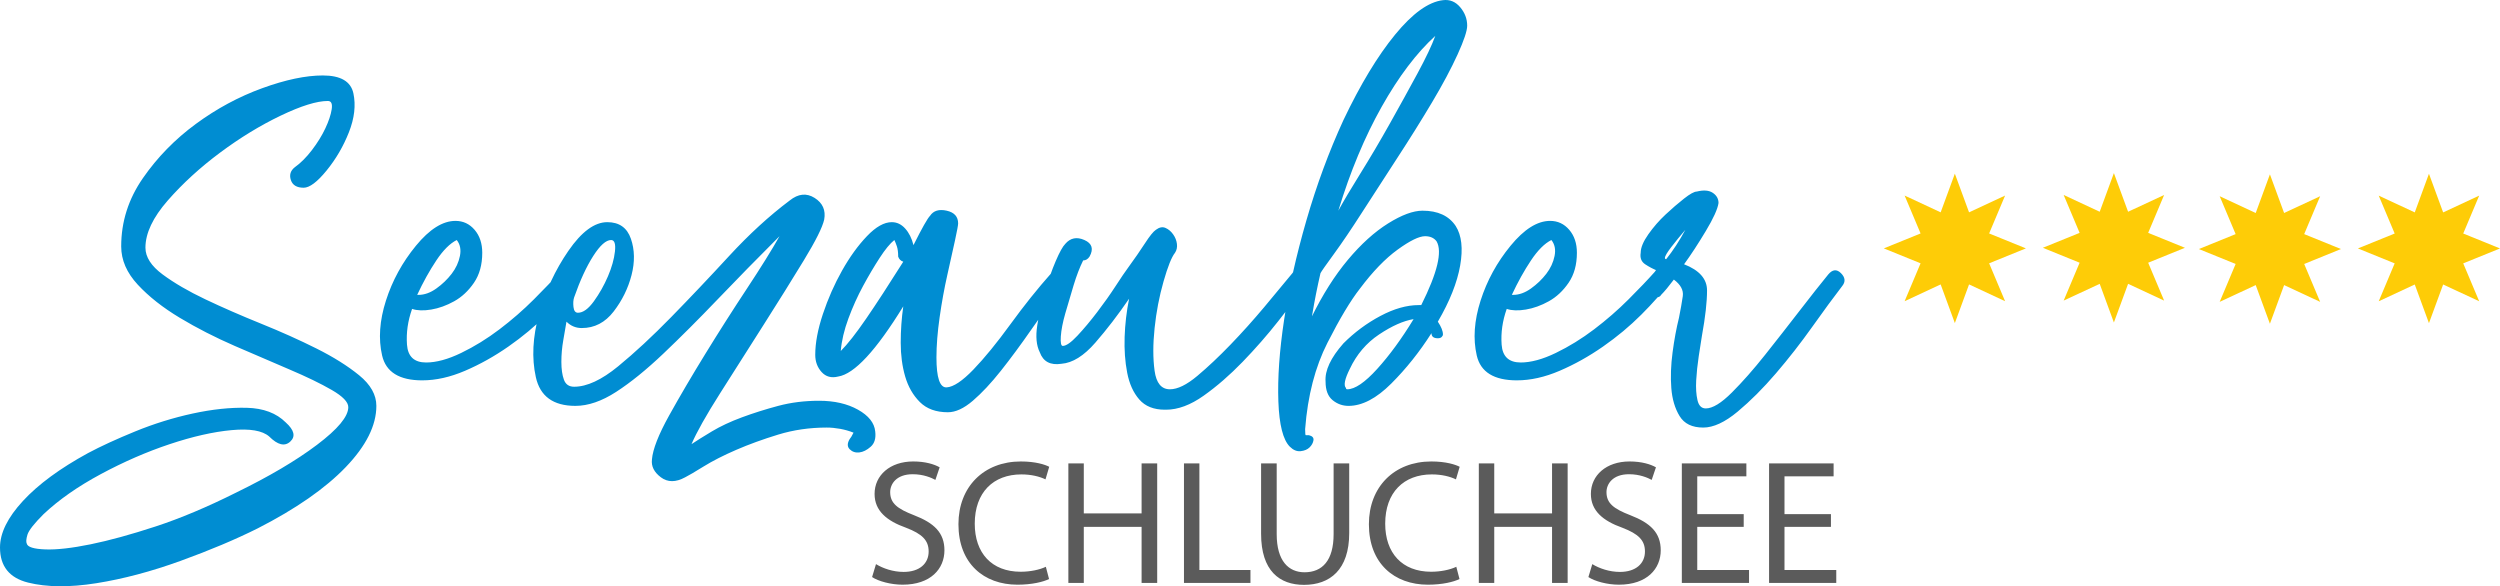 <?xml version="1.0" encoding="UTF-8"?>
<!-- Creator: CorelDRAW -->
<svg xmlns="http://www.w3.org/2000/svg" xmlns:xlink="http://www.w3.org/1999/xlink" xmlns:xodm="http://www.corel.com/coreldraw/odm/2003" xml:space="preserve" width="141.742mm" height="33.239mm" version="1.1" style="shape-rendering:geometricPrecision; text-rendering:geometricPrecision; image-rendering:optimizeQuality; fill-rule:evenodd; clip-rule:evenodd" viewBox="0 0 10566.46 2477.84">
 <defs>
  <style type="text/css">
   <![CDATA[
    .fil2 {fill:#FECC07}
    .fil1 {fill:#5B5B5B;fill-rule:nonzero}
    .fil0 {fill:#008DD2;fill-rule:nonzero}
   ]]>
  </style>
 </defs>
 <g id="Ebene_x0020_1">
  <g id="_1749985361296">
   <path class="fil0" d="M614.72 1046.83c0,39.54 24.27,77.29 72.8,113.24 48.53,35.95 108.75,71 180.64,105.15 71.9,34.15 150.09,68.3 234.56,102.46 84.48,34.15 162.67,69.2 234.57,105.15 71.89,35.95 132.11,73.69 180.64,113.24 48.53,39.54 72.8,82.68 72.8,129.41 0,82.68 -43.14,168.96 -129.41,258.84 -86.28,89.87 -210.3,176.15 -372.07,258.83 -93.46,46.73 -202.2,92.57 -326.23,137.5 -124.02,44.94 -242.65,76.4 -355.9,94.37 -113.24,17.97 -209.4,17.07 -288.48,-2.7 -79.09,-19.77 -118.63,-69.2 -118.63,-148.29 0,-61.11 32.35,-126.72 97.06,-196.82 64.71,-70.1 156.38,-137.5 275.01,-202.21 53.92,-28.76 120.42,-59.32 199.51,-91.67 79.09,-32.35 159.97,-57.52 242.66,-75.49 82.68,-17.97 159.07,-26.06 229.17,-24.27 70.09,1.8 124.91,22.47 164.46,62.02 35.95,32.35 42.24,59.31 18.87,80.88 -23.36,21.57 -53.03,14.38 -88.97,-21.57 -28.76,-25.16 -81.78,-34.15 -159.06,-26.96 -77.29,7.19 -164.47,26.96 -261.53,59.31 -97.06,32.35 -194.12,74.6 -291.18,126.72 -97.06,52.12 -177.94,108.74 -242.65,169.86 -39.55,39.55 -62.02,68.31 -67.41,86.28 -5.39,17.97 -6.29,30.56 -2.7,37.74 3.59,14.38 29.66,22.47 78.19,24.27 48.53,1.8 112.34,-5.39 191.42,-21.57 79.09,-16.18 170.76,-41.34 275.01,-75.49 104.25,-34.15 217.49,-81.79 339.71,-142.9 140.19,-68.3 254.33,-135.71 342.4,-202.21 88.08,-66.5 132.11,-119.53 132.11,-159.07 0,-21.57 -23.36,-45.84 -70.1,-72.8 -46.73,-26.96 -106.05,-55.72 -177.94,-86.27 -71.9,-30.56 -149.19,-63.81 -231.86,-99.76 -82.68,-35.95 -159.97,-75.49 -231.87,-118.63 -71.89,-43.14 -131.21,-89.87 -177.94,-140.2 -46.73,-50.33 -70.1,-104.25 -70.1,-161.77 0,-104.24 30.56,-200.41 91.67,-288.48 61.11,-88.08 135.71,-164.47 223.78,-229.17 88.08,-64.71 181.54,-115.04 280.39,-150.99 98.86,-35.95 184.24,-53.92 256.14,-53.92 75.49,0 118.63,25.16 129.41,75.49 10.78,50.33 4.5,105.16 -18.88,164.47 -23.36,59.32 -54.82,113.24 -94.36,161.77 -39.55,48.53 -71.9,72.8 -97.07,72.8 -28.75,0 -46.73,-10.79 -53.92,-32.35 -7.19,-21.57 -1.8,-39.55 16.18,-53.93 25.17,-17.97 49.43,-42.24 72.8,-72.8 23.37,-30.56 42.24,-61.11 56.62,-91.67 14.38,-30.56 23.37,-57.51 26.96,-80.88 3.59,-23.36 -1.8,-35.05 -16.18,-35.05 -46.73,0 -113.24,20.67 -199.52,62.02 -86.27,41.34 -171.64,93.47 -256.12,156.38 -84.48,62.91 -158.18,130.32 -221.09,202.21 -62.91,71.9 -94.36,138.4 -94.36,199.51zm1170.13 560.8c-97.07,0 -153.69,-35.04 -169.86,-105.15 -16.18,-70.1 -10.78,-147.39 16.18,-231.87 26.96,-84.48 69.2,-161.77 126.72,-231.86 57.51,-70.1 113.24,-105.14 167.16,-105.14 32.35,0 59.32,12.58 80.89,37.74 21.57,25.17 32.35,57.51 32.35,97.05 0,50.33 -11.69,92.57 -35.05,126.72 -23.37,34.15 -51.23,60.21 -83.58,78.19 -32.35,17.97 -64.71,29.66 -97.06,35.05 -32.35,5.39 -59.32,4.5 -80.88,-2.7 -17.97,50.33 -25.17,100.66 -21.57,150.99 3.6,50.33 30.56,75.49 80.89,75.49 43.13,0 92.57,-13.49 148.28,-40.45 55.72,-26.96 109.64,-60.21 161.77,-99.75 52.12,-39.55 100.65,-81.79 145.59,-126.72 44.94,-44.94 81.79,-83.58 110.54,-115.94 17.98,-28.76 36.85,-33.25 56.63,-13.48 19.77,19.77 22.47,38.65 8.09,56.62 -32.35,43.14 -72.8,88.97 -121.33,137.5 -48.53,48.53 -102.45,93.47 -161.77,134.81 -59.32,41.34 -120.43,75.49 -183.33,102.45 -62.91,26.96 -123.13,40.44 -180.64,40.44zm-16.18 -361.29c25.16,0 50.33,-8.98 75.49,-26.96 25.17,-17.97 46.73,-38.65 64.71,-62.02 17.98,-23.36 29.66,-48.53 35.05,-75.49 5.39,-26.96 0.9,-49.42 -13.48,-67.39 -28.76,14.37 -57.52,43.13 -86.28,86.27 -28.76,43.14 -55.72,91.67 -80.88,145.59l5.4 0zm986.79 695.61c3.6,-43.14 27.87,-105.16 72.8,-186.04 44.94,-80.88 96.17,-168.06 153.69,-261.53 57.51,-93.47 115.94,-185.14 175.25,-275 59.32,-89.87 105.15,-163.57 137.51,-221.08 -93.47,93.46 -180.64,182.43 -261.53,266.91 -80.88,84.48 -157.27,160.87 -229.17,229.17 -71.89,68.3 -138.4,122.23 -199.51,161.77 -61.11,39.55 -118.63,59.32 -172.55,59.32 -93.47,0 -149.19,-40.44 -167.16,-121.33 -17.97,-80.88 -13.48,-169.86 13.49,-266.92 26.96,-97.07 68.3,-186.04 124.02,-266.92 55.72,-80.88 110.55,-121.32 164.47,-121.32 50.33,0 83.58,23.36 99.76,70.1 16.18,46.73 17.08,97.95 2.7,153.68 -14.38,55.72 -39.55,106.95 -75.49,153.68 -35.95,46.73 -80.88,70.1 -134.8,70.1 -25.17,0 -46.73,-8.98 -64.71,-26.96 -3.59,21.57 -8.09,47.63 -13.48,78.19 -5.39,30.56 -8.09,61.11 -8.09,91.67 0,30.56 3.59,55.72 10.79,75.49 7.19,19.77 21.57,29.65 43.13,29.65 53.93,0 115.94,-28.76 186.04,-86.27 70.1,-57.52 144.69,-126.72 223.78,-207.61 79.09,-80.88 160.87,-167.16 245.36,-258.84 84.48,-91.66 169.86,-169.85 256.13,-234.56 35.95,-28.76 71,-32.35 105.15,-10.79 34.16,21.57 47.64,52.13 40.45,91.67 -7.19,32.35 -35.95,89.87 -86.28,172.55 -50.33,82.68 -106.95,173.46 -169.86,272.31 -62.91,98.86 -124.02,195.02 -183.34,288.49 -59.32,93.47 -99.76,165.36 -121.33,215.69 21.57,-14.37 50.33,-32.35 86.27,-53.92 35.95,-21.57 78.19,-41.34 126.72,-59.32 48.53,-17.97 99.76,-34.15 153.68,-48.53 53.93,-14.38 111.44,-21.57 172.55,-21.57 64.71,0 119.53,12.58 164.47,37.74 44.94,25.17 69.2,55.72 72.8,91.67 3.59,28.76 -2.69,50.33 -18.88,64.71 -16.18,14.38 -32.35,22.47 -48.53,24.27 -16.18,1.8 -29.65,-2.7 -40.44,-13.48 -10.78,-10.79 -10.78,-25.17 0,-43.14 3.6,-3.59 8.99,-12.58 16.18,-26.96 -17.97,-7.19 -36.84,-12.58 -56.62,-16.18 -19.77,-3.59 -38.65,-5.39 -56.62,-5.39 -71.89,0 -140.2,9.88 -204.91,29.65 -64.71,19.78 -124.02,41.34 -177.94,64.71 -53.93,23.37 -99.76,46.73 -137.5,70.1 -37.75,23.36 -63.81,38.65 -78.19,45.83 -39.54,21.57 -73.69,21.57 -102.45,0 -28.76,-21.57 -41.34,-46.73 -37.75,-75.49zm-312.76 -620.12c21.57,0 44.04,-16.18 67.41,-48.53 23.37,-32.35 43.14,-67.41 59.32,-105.15 16.18,-37.74 26.06,-72.8 29.65,-105.15 3.6,-32.35 -1.8,-48.52 -16.18,-48.52 -21.57,0 -46.73,22.46 -75.49,67.39 -28.76,44.94 -55.72,103.36 -80.89,175.25 -3.59,10.79 -4.49,24.27 -2.69,40.44 1.8,16.18 8.09,24.27 18.87,24.27zm1563.78 420.6c-50.33,0 -89.87,-14.38 -118.63,-43.14 -28.76,-28.76 -49.43,-64.71 -62.02,-107.85 -12.58,-43.13 -18.88,-90.77 -18.88,-142.89 0,-52.13 3.6,-103.35 10.79,-153.68 -115.03,186.93 -206.7,285.79 -275,296.57 -28.76,7.19 -52.13,0.9 -70.1,-18.87 -17.97,-19.78 -26.96,-44.04 -26.96,-72.8 0,-50.33 10.78,-107.85 32.35,-172.55 21.57,-64.71 48.53,-125.82 80.88,-183.34 32.35,-57.52 67.4,-106.05 105.15,-145.58 37.74,-39.55 72.8,-59.32 105.15,-59.32 21.57,0 40.44,8.99 56.62,26.96 16.18,17.97 27.86,41.34 35.05,70.09 35.95,-71.89 59.32,-113.23 70.1,-124.02 14.38,-21.57 37.75,-28.76 70.1,-21.57 32.35,7.19 48.53,25.16 48.53,53.92 0,7.19 -4.5,31.46 -13.49,72.79 -8.98,41.34 -19.77,89.87 -32.35,145.6 -12.58,55.72 -23.36,115.03 -32.35,177.94 -8.98,62.91 -13.48,119.53 -13.48,169.86 0,86.28 14.38,128.52 43.14,126.72 28.76,-1.8 66.5,-26.96 113.24,-75.49 46.73,-48.53 98.86,-112.34 156.38,-191.43 57.52,-79.09 115.03,-150.98 172.55,-215.69 25.16,-28.76 44.94,-32.35 59.32,-10.79 14.37,21.57 14.37,39.54 0,53.92 -50.33,64.71 -97.96,129.42 -142.9,194.13 -44.94,64.71 -88.08,123.12 -129.41,175.25 -41.34,52.13 -80.88,94.37 -118.63,126.72 -37.74,32.35 -72.8,48.53 -105.15,48.53zm-226.47 -727.95c-17.97,14.37 -38.65,39.53 -62.02,75.49 -23.36,35.95 -46.73,75.49 -70.1,118.63 -23.37,43.14 -44.03,88.97 -62.02,137.5 -17.97,48.53 -28.75,94.37 -32.35,137.5 28.76,-28.75 64.71,-74.59 107.85,-137.5 43.14,-62.91 95.26,-142.89 156.38,-239.95 -10.79,-3.6 -17.97,-10.79 -21.57,-21.57 0,-17.97 -1.8,-32.35 -5.4,-43.14 -3.59,-10.78 -7.19,-19.77 -10.78,-26.95zm1143.17 717.17c-46.73,0 -82.68,-14.38 -107.84,-43.14 -25.17,-28.75 -42.25,-66.5 -51.23,-113.24 -8.99,-46.73 -12.58,-97.06 -10.79,-150.98 1.8,-53.93 8.09,-107.85 18.88,-161.77 -46.73,68.31 -94.37,130.32 -142.9,186.04 -48.53,55.72 -96.16,85.38 -142.89,88.97 -46.73,7.19 -77.29,-8.99 -91.67,-48.53 -14.38,-28.76 -17.97,-66.5 -10.79,-113.24 7.19,-46.73 17.97,-94.37 32.35,-142.9 14.38,-48.53 29.66,-91.67 45.84,-129.41 16.18,-37.75 29.65,-62.02 40.44,-72.8 21.57,-25.16 48.53,-30.55 80.88,-16.17 32.35,14.37 39.54,37.74 21.57,70.09 -7.19,10.79 -16.18,16.18 -26.96,16.18 -14.38,28.76 -27.87,63.81 -40.44,105.15 -12.58,41.34 -24.27,80.88 -35.05,118.63 -10.79,37.74 -17.08,70.1 -18.88,97.06 -1.8,26.96 0.9,40.44 8.09,40.44 14.38,0 35.05,-14.38 62.02,-43.14 26.96,-28.75 54.82,-62.01 83.57,-99.75 28.76,-37.75 54.82,-74.6 78.19,-110.55 23.36,-35.95 40.44,-61.11 51.23,-75.49 28.75,-39.54 53.02,-74.59 72.8,-105.15 19.77,-30.55 35.04,-49.42 45.83,-56.61 14.38,-10.79 27.86,-13.48 40.44,-8.09 12.58,5.39 23.37,14.38 32.35,26.96 8.99,12.58 14.38,26.05 16.18,40.43 1.8,14.38 -0.89,26.96 -8.09,37.74 -14.38,17.97 -30.56,58.42 -48.53,121.33 -17.97,62.91 -30.56,128.52 -37.74,196.82 -7.19,68.31 -7.19,128.52 0,180.64 7.19,52.13 28.76,78.19 64.71,78.19 32.35,0 71,-18.88 115.94,-56.62 44.94,-37.75 91.67,-81.79 140.2,-132.11 48.53,-50.33 96.16,-103.35 142.89,-159.08 46.73,-55.72 86.28,-103.35 118.63,-142.89 10.78,-17.98 24.27,-16.18 40.44,5.39 16.18,21.57 20.67,37.74 13.48,48.53 -28.76,39.55 -66.5,88.97 -113.24,148.29 -46.73,59.32 -97.06,116.83 -150.99,172.55 -53.92,55.72 -108.74,103.35 -164.47,142.89 -55.72,39.55 -108.74,59.32 -159.07,59.32l-5.4 0zm528.45 156.38c-28.76,-28.76 -44.94,-92.57 -48.53,-191.43 -3.59,-98.86 4.5,-213.89 24.27,-345.1 19.77,-131.22 51.23,-271.42 94.36,-420.59 43.14,-149.19 95.27,-290.29 156.38,-423.29 71.9,-150.99 144.7,-271.42 218.39,-361.29 73.69,-89.87 141.1,-138.4 202.21,-145.6 28.76,-3.59 53.03,6.29 72.8,29.66 19.77,23.36 29.66,49.42 29.66,78.19 0,21.57 -13.49,62.02 -40.44,121.33 -26.96,59.32 -62.91,126.72 -107.85,202.22 -44.94,75.49 -94.37,154.58 -148.29,237.26 -53.93,82.68 -103.35,159.07 -148.29,229.17 -44.94,70.1 -84.48,128.51 -118.63,175.24 -34.15,46.73 -53.03,73.7 -56.62,80.89 -53.92,233.66 -75.49,454.75 -64.71,663.25 0,14.38 0.9,21.57 2.7,21.57 1.8,0 6.29,0 13.48,0 14.38,3.59 20.67,10.79 18.88,21.57 -1.8,10.79 -7.19,20.67 -16.18,29.66 -8.99,8.98 -21.57,14.38 -37.75,16.18 -16.18,1.8 -31.45,-4.5 -45.83,-18.88zm614.72 -1736.31c-79.09,71.9 -154.58,171.65 -226.47,299.27 -71.9,127.62 -133.01,274.11 -183.34,439.48 21.57,-39.55 53.03,-92.57 94.37,-159.08 41.34,-66.5 82.68,-136.6 124.02,-210.3 41.34,-73.7 79.99,-143.79 115.94,-210.3 35.95,-66.51 61.11,-119.53 75.49,-159.08zm-566.19 1682.39c-3.59,0 -7.19,-3.6 -10.79,-10.79 -10.78,-10.79 -23.36,-35.95 -37.74,-75.49 -14.38,-39.54 -17.97,-68.3 -10.79,-86.27 21.57,-118.63 55.72,-225.58 102.46,-320.84 46.73,-95.26 97.96,-176.15 153.68,-242.65 55.72,-66.51 112.34,-117.72 169.86,-153.68 57.52,-35.95 106.05,-53.92 145.6,-53.92 64.71,0 111.44,21.57 140.19,64.71 25.17,39.54 31.46,95.26 18.88,167.16 -12.58,71.89 -44.03,150.98 -94.36,237.26 14.38,21.57 21.57,39.54 21.57,53.92 0,3.59 -1.8,7.19 -5.39,10.79 -3.59,3.59 -8.99,5.39 -16.18,5.39 -17.97,0 -26.96,-7.19 -26.96,-21.57 -50.33,79.09 -106.95,150.09 -169.86,213 -62.91,62.91 -123.13,94.36 -180.64,94.36 -25.17,0 -47.64,-8.09 -67.41,-24.27 -19.77,-16.18 -29.65,-42.24 -29.65,-78.19 -3.6,-46.73 21.57,-100.66 75.49,-161.77 46.73,-46.73 98.86,-85.37 156.38,-115.93 57.52,-30.56 111.44,-45.84 161.77,-45.84l10.78 0c68.31,-136.61 89.87,-226.47 64.71,-269.61 -10.78,-14.37 -26.96,-21.56 -48.53,-21.56 -25.16,0 -63.8,18.86 -115.94,56.61 -52.12,37.74 -105.15,92.57 -159.07,164.47 -39.55,50.33 -85.38,126.72 -137.5,229.17 -52.13,102.45 -83.58,223.78 -94.37,363.98 0,14.38 -5.39,21.57 -16.18,21.57zm474.52 -485.31c-43.14,7.19 -91.67,28.76 -145.59,64.71 -53.92,35.95 -95.26,84.48 -124.02,145.59 -21.57,43.14 -26.96,70.1 -16.18,80.88 0,3.6 1.8,5.4 5.39,5.4 32.35,0 74.6,-28.76 126.72,-86.28 52.12,-57.51 103.35,-127.62 153.68,-210.3zm436.78 258.83c-97.07,0 -153.69,-35.04 -169.86,-105.15 -16.18,-70.1 -10.78,-147.39 16.18,-231.87 26.96,-84.48 69.2,-161.77 126.72,-231.86 57.51,-70.1 113.24,-105.14 167.16,-105.14 32.35,0 59.32,12.58 80.89,37.74 21.57,25.17 32.35,57.51 32.35,97.05 0,50.33 -11.69,92.57 -35.05,126.72 -23.37,34.15 -51.23,60.21 -83.58,78.19 -32.35,17.97 -64.71,29.66 -97.06,35.05 -32.35,5.39 -59.32,4.5 -80.88,-2.7 -17.97,50.33 -25.17,100.66 -21.57,150.99 3.6,50.33 30.56,75.49 80.89,75.49 43.13,0 92.57,-13.49 148.28,-40.45 55.72,-26.96 109.64,-60.21 161.77,-99.75 52.12,-39.55 100.65,-81.79 145.59,-126.72 44.94,-44.94 81.79,-83.58 110.54,-115.94 17.98,-28.76 36.84,-33.25 56.62,-13.48 19.77,19.77 22.47,38.65 8.09,56.62 -32.35,43.14 -72.8,88.97 -121.33,137.5 -48.53,48.53 -102.45,93.47 -161.77,134.81 -59.32,41.34 -120.43,75.49 -183.33,102.45 -62.91,26.96 -123.13,40.44 -180.64,40.44zm-16.18 -361.29c25.16,0 50.33,-8.98 75.49,-26.96 25.17,-17.97 46.73,-38.65 64.71,-62.02 17.98,-23.36 29.66,-48.53 35.05,-75.49 5.39,-26.96 0.9,-49.42 -13.48,-67.39 -28.76,14.37 -57.52,43.13 -86.28,86.27 -28.76,43.14 -55.72,91.67 -80.88,145.59l5.4 0zm803.45 560.8c-46.73,0 -79.99,-16.18 -99.76,-48.53 -19.77,-32.35 -31.46,-71.9 -35.05,-118.63 -3.59,-46.73 -1.8,-97.06 5.39,-150.98 7.19,-53.93 16.18,-102.46 26.96,-145.59 7.19,-35.95 12.58,-66.51 16.18,-91.67 3.59,-25.17 -8.98,-48.53 -37.74,-70.1 -10.79,14.38 -20.67,26.96 -29.66,37.75 -8.98,10.78 -17.07,19.77 -24.26,26.96 -3.59,7.19 -10.78,10.79 -21.57,10.79 -10.79,0 -21.57,-1.8 -32.35,-5.39 -10.79,-3.59 -17.97,-8.99 -21.57,-16.18 -3.6,-7.19 -1.8,-16.18 5.39,-26.96 7.19,-7.19 15.27,-16.18 24.27,-26.96 8.99,-10.78 18.88,-23.36 29.65,-37.74 -17.97,-7.19 -35.04,-16.18 -51.22,-26.96 -16.18,-10.78 -22.47,-26.96 -18.88,-48.53 0,-21.57 10.79,-47.63 32.35,-78.18 21.57,-30.56 45.83,-58.42 72.79,-83.58 26.96,-25.17 53.03,-47.64 78.19,-67.41 25.16,-19.77 43.13,-29.65 53.92,-29.65 28.76,-7.19 51.23,-5.4 67.41,5.39 16.18,10.79 24.27,25.17 24.27,43.14 -3.59,25.16 -21.57,64.71 -53.93,118.63 -32.35,53.92 -62.91,100.65 -91.66,140.19 64.71,25.17 97.06,62.02 97.06,110.55 0,48.53 -7.19,112.34 -21.57,191.42 -3.59,21.57 -8.09,50.33 -13.48,86.28 -5.39,35.95 -8.99,70.1 -10.79,102.45 -1.8,32.35 0,60.22 5.4,83.58 5.39,23.37 17.07,35.05 35.04,35.05 28.76,0 65.61,-22.47 110.55,-67.41 44.94,-44.94 91.67,-97.96 140.2,-159.07 48.53,-61.11 97.06,-123.13 145.59,-186.04 48.53,-62.91 88.97,-114.14 121.33,-153.68 17.97,-21.57 35.95,-23.37 53.93,-5.39 17.97,17.97 19.77,35.95 5.39,53.92 -35.95,46.73 -78.19,104.25 -126.72,172.55 -48.53,68.3 -99.75,133.91 -153.68,196.82 -53.92,62.91 -107.85,116.83 -161.77,161.77 -53.92,44.94 -102.46,67.41 -145.59,67.41zm-161.77 -717.17c0,3.59 1.8,5.39 5.4,5.39 28.76,-35.95 55.72,-77.29 80.88,-124.02 -21.57,25.17 -41.34,49.42 -59.32,72.79 -17.97,23.37 -26.96,38.65 -26.96,45.84z"></path>
   <path class="fil1" d="M3685.98 2438.98c26.98,17.98 80.18,32.22 128.89,32.22 119.16,0 176.86,-67.44 176.86,-145.38 0,-74.19 -43.46,-115.4 -128.89,-148.38 -69.69,-26.97 -100.42,-50.21 -100.42,-97.42 0,-34.47 26.23,-75.69 95.17,-75.69 45.71,0 79.44,14.99 95.92,23.98l17.99 -53.2c-22.48,-12.74 -59.95,-24.73 -111.66,-24.73 -98.17,0 -163.37,58.45 -163.37,137.14 0,71.19 50.96,113.91 133.39,143.14 68.2,26.23 95.17,53.2 95.17,100.42 0,50.96 -38.97,86.18 -105.67,86.18 -44.96,0 -87.67,-14.98 -116.9,-32.97l-16.49 54.71zm734.4 -43.47c-26.23,12.74 -66.7,20.99 -106.42,20.99 -122.9,0 -194.09,-79.44 -194.09,-203.08 0,-132.64 78.68,-208.33 197.09,-208.33 41.97,0 77.19,8.99 101.92,20.98l15.74 -53.2c-17.24,-8.99 -56.95,-22.48 -119.9,-22.48 -156.62,0 -263.79,107.16 -263.79,265.28 0,165.61 107.16,255.54 249.55,255.54 61.45,0 109.41,-11.99 133.39,-23.98l-13.49 -51.71zm95.17 -436.89l0 505.09 65.2 0 0 -236.81 244.3 0 0 236.81 65.94 0 0 -505.09 -65.94 0 0 211.33 -244.3 0 0 -211.33 -65.2 0zm488.6 505.09l281.02 0 0 -54.7 -215.82 0 0 -450.38 -65.2 0 0 505.09zm325.98 -505.09l0 297.51c0,156.62 77.94,215.82 181.35,215.82 109.41,0 191.09,-63.7 191.09,-218.83l0 -294.51 -65.94 0 0 299.01c0,111.66 -47.96,161.12 -122.9,161.12 -67.44,0 -117.65,-47.96 -117.65,-161.12l0 -299.01 -65.95 0zm825.08 436.89c-26.23,12.74 -66.7,20.99 -106.42,20.99 -122.9,0 -194.09,-79.44 -194.09,-203.08 0,-132.64 78.68,-208.33 197.09,-208.33 41.97,0 77.19,8.99 101.92,20.98l15.74 -53.2c-17.24,-8.99 -56.95,-22.48 -119.9,-22.48 -156.62,0 -263.79,107.16 -263.79,265.28 0,165.61 107.16,255.54 249.55,255.54 61.45,0 109.41,-11.99 133.39,-23.98l-13.49 -51.71zm95.17 -436.89l0 505.09 65.2 0 0 -236.81 244.3 0 0 236.81 65.94 0 0 -505.09 -65.94 0 0 211.33 -244.3 0 0 -211.33 -65.2 0zm463.12 480.36c26.98,17.98 80.18,32.22 128.89,32.22 119.16,0 176.86,-67.44 176.86,-145.38 0,-74.19 -43.46,-115.4 -128.89,-148.38 -69.69,-26.97 -100.42,-50.21 -100.42,-97.42 0,-34.47 26.23,-75.69 95.17,-75.69 45.71,0 79.44,14.99 95.92,23.98l17.99 -53.2c-22.48,-12.74 -59.95,-24.73 -111.66,-24.73 -98.17,0 -163.37,58.45 -163.37,137.14 0,71.19 50.96,113.91 133.39,143.14 68.2,26.23 95.17,53.2 95.17,100.42 0,50.96 -38.97,86.18 -105.67,86.18 -44.96,0 -87.67,-14.98 -116.9,-32.97l-16.49 54.71zm656.46 -266.04l-196.33 0 0 -159.62 207.58 0 0 -54.7 -272.78 0 0 505.09 284.02 0 0 -54.7 -218.82 0 0 -182.1 196.33 0 0 -53.96zm368.7 0l-196.33 0 0 -159.62 207.58 0 0 -54.7 -272.78 0 0 505.09 284.02 0 0 -54.7 -218.82 0 0 -182.1 196.33 0 0 -53.96z"></path>
  </g>
  <polygon class="fil2" points="8262.36,734.06 8322.37,897.47 8474.69,826.53 8407.23,986.7 8562.65,1049.8 8407.23,1112.88 8474.69,1273.06 8322.37,1202.12 8262.36,1365.53 8202.35,1202.12 8050.03,1273.06 8117.49,1112.89 7962.07,1049.8 8117.49,986.71 8050.03,826.53 8202.35,897.47 "></polygon>
  <polygon class="fil2" points="8934.55,731.55 8994.56,894.96 9146.89,824.02 9079.42,984.19 9234.84,1047.28 9079.42,1110.37 9146.89,1270.54 8994.56,1199.61 8934.55,1363.02 8874.55,1199.61 8722.22,1270.54 8789.68,1110.38 8634.26,1047.28 8789.68,984.19 8722.22,824.02 8874.55,894.96 "></polygon>
  <polygon class="fil2" points="9593.98,736.84 9653.99,900.25 9806.31,829.31 9738.85,989.48 9894.27,1052.58 9738.85,1115.67 9806.31,1275.84 9653.99,1204.9 9593.98,1368.31 9533.97,1204.9 9381.65,1275.84 9449.11,1115.67 9293.69,1052.58 9449.11,989.49 9381.65,829.31 9533.97,900.25 "></polygon>
  <polygon class="fil2" points="10266.18,734.33 10326.18,897.73 10478.51,826.8 10411.05,986.97 10566.47,1050.06 10411.05,1113.15 10478.51,1273.32 10326.18,1202.39 10266.18,1365.8 10206.17,1202.39 10053.84,1273.32 10121.3,1113.16 9965.88,1050.06 10121.3,986.97 10053.84,826.8 10206.17,897.73 "></polygon>
 </g>
</svg>
